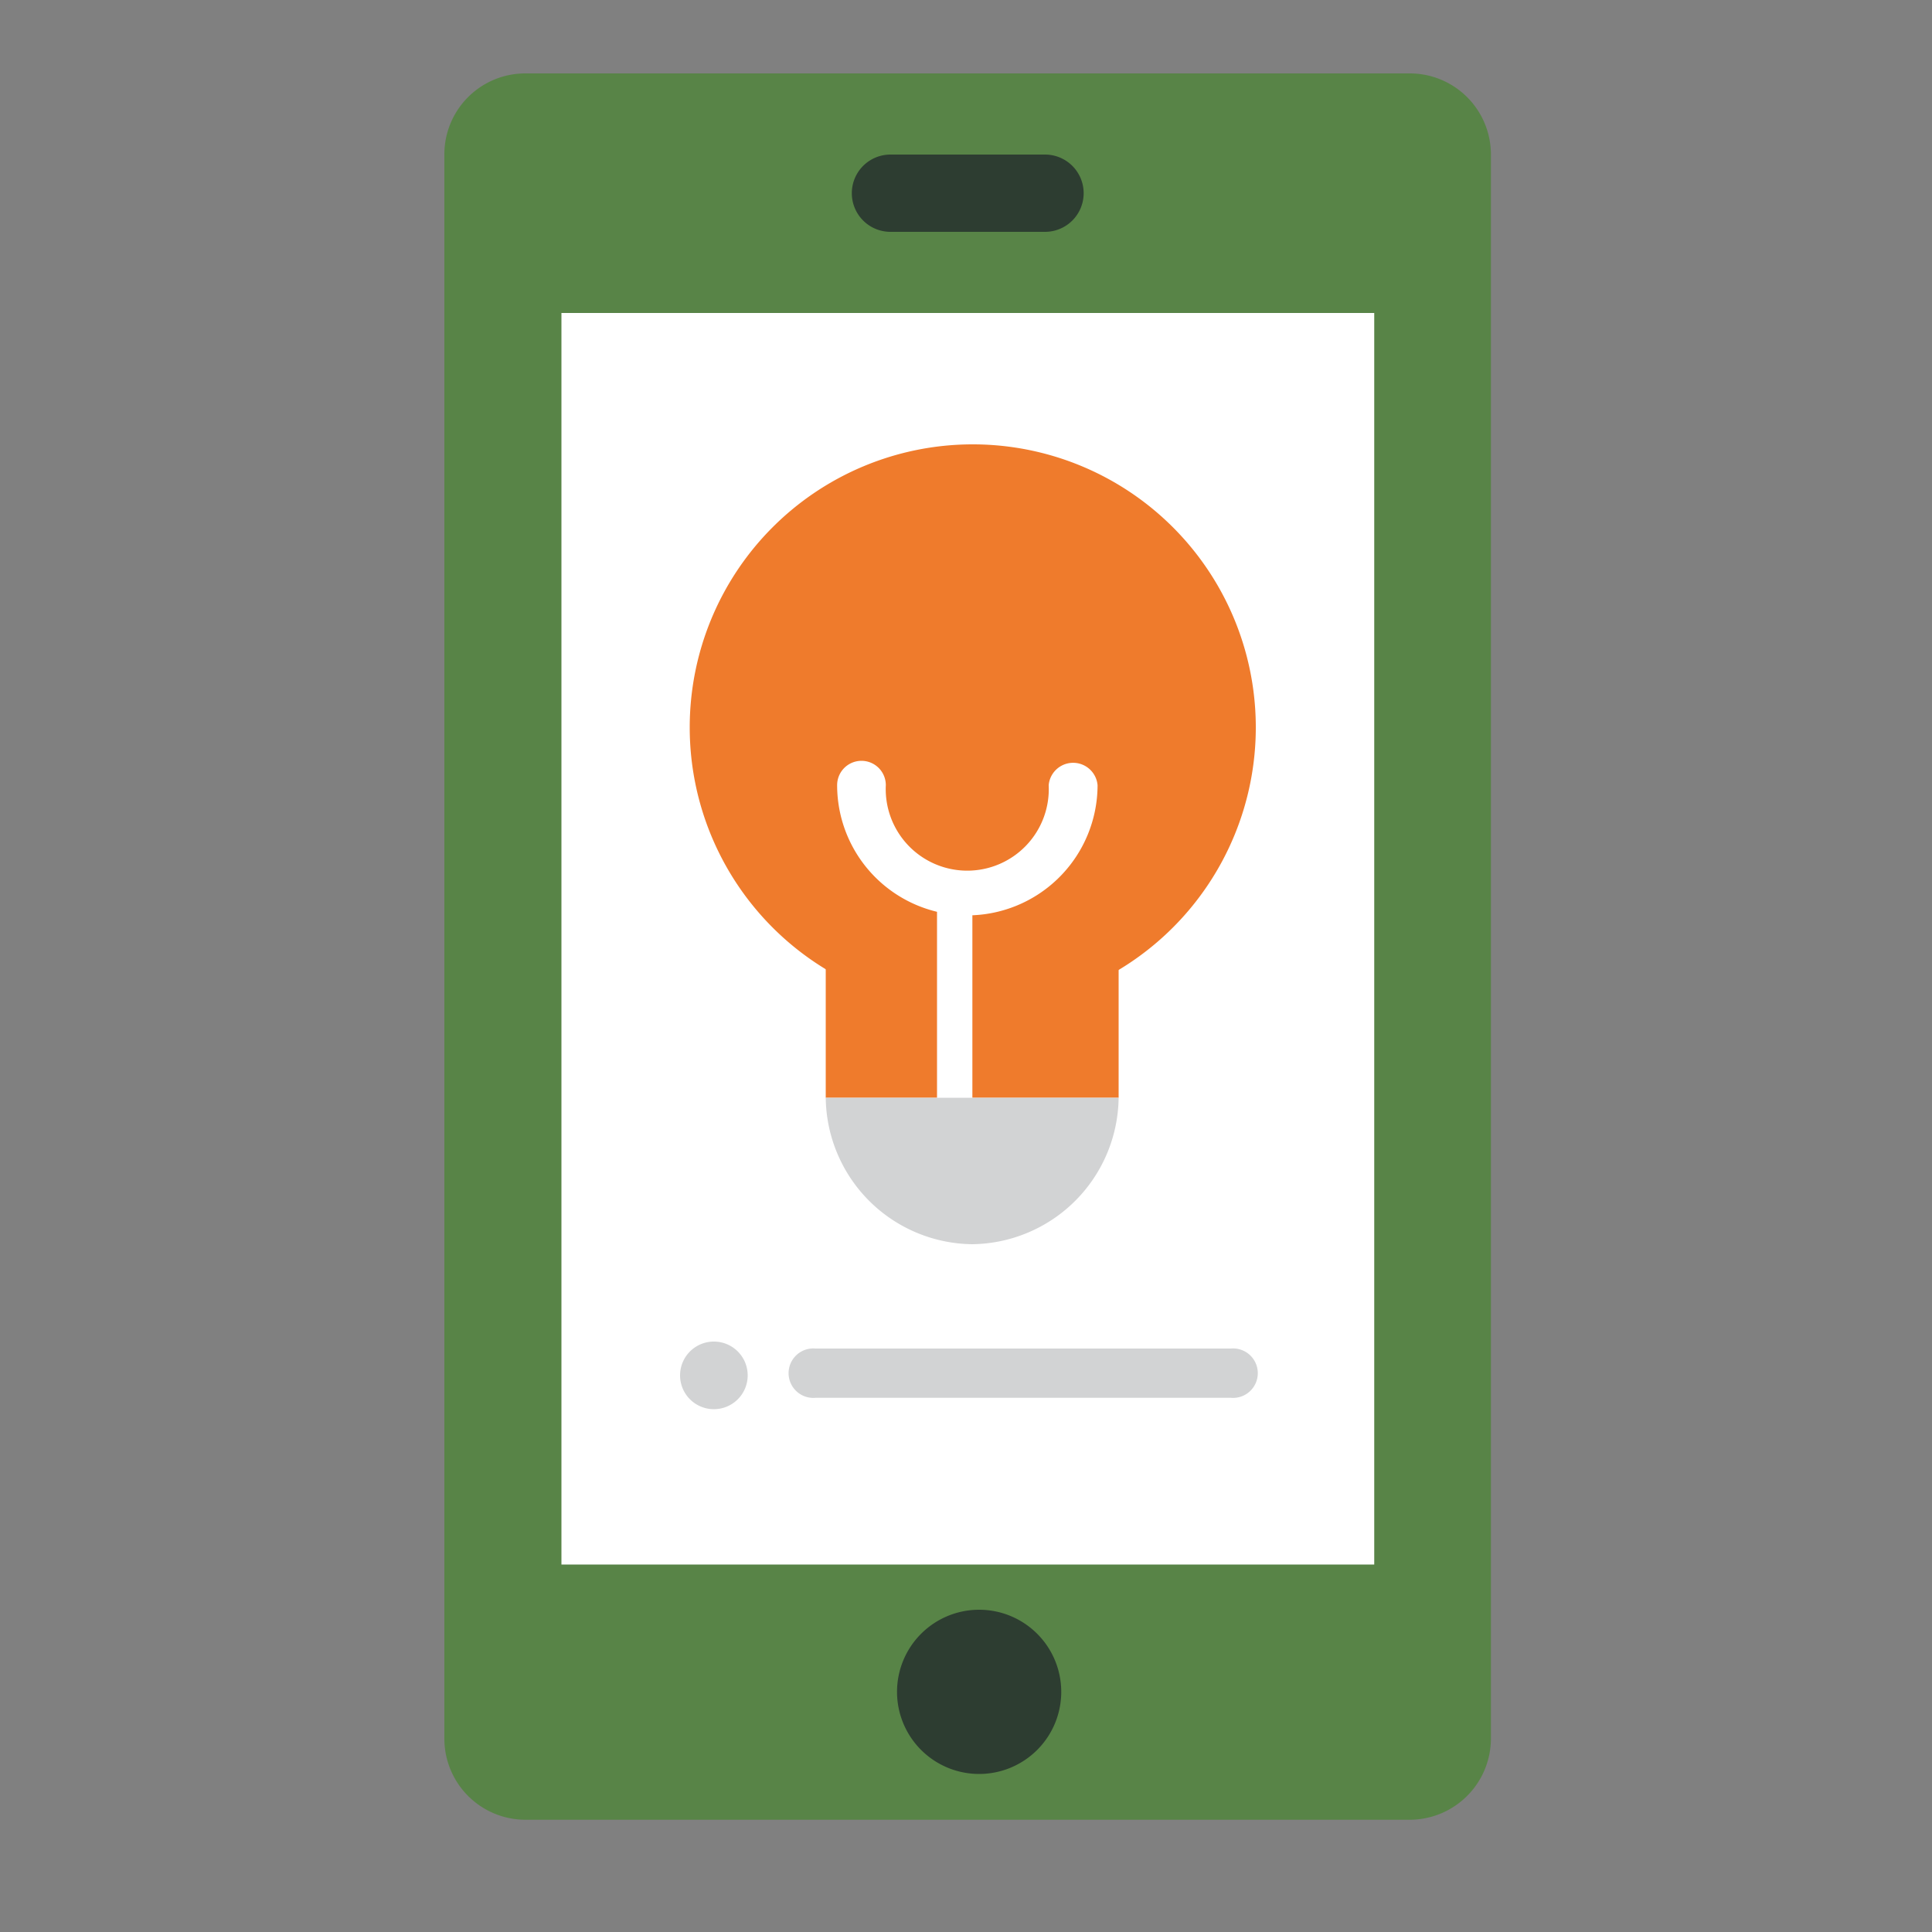 <svg id="Layer_1" data-name="Layer 1" xmlns="http://www.w3.org/2000/svg" width="100" height="100" viewBox="0 0 100 100">
  <rect x="0" y="0" width="100" height="100" fill="#808080" stroke="none"/>
  <defs>
    <style>
      .cls-1 {
        fill: #588447;
      }

      .cls-2 {
        fill: #fff;
      }

      .cls-3 {
        fill: #d2d3d4;
      }

      .cls-4 {
        fill: #2d3d31;
      }

      .cls-5 {
        fill: #ef7b2c;
      }
    </style>
  </defs>
  <title>anh</title>
  <path class="cls-1" d="M73,94.19H27.21A4.2,4.2,0,0,1,23,90V8A4.19,4.19,0,0,1,27.21,3.8H73A4.2,4.2,0,0,1,77.17,8V90A4.21,4.21,0,0,1,73,94.19"/>
  <rect class="cls-2" x="29.06" y="16.2" width="42.07" height="64.78"/>
  <path class="cls-3" d="M38.7,71.2A1.75,1.75,0,1,1,37,69.44,1.75,1.75,0,0,1,38.7,71.2"/>
  <path class="cls-3" d="M63.71,72.35H42.21a1.28,1.28,0,1,1,0-2.55h21.5a1.28,1.28,0,1,1,0,2.55"/>
  <path class="cls-4" d="M54.93,87.57a4.25,4.25,0,1,1-4.25-4.25,4.25,4.25,0,0,1,4.25,4.25"/>
  <path class="cls-4" d="M56.09,10h0a2,2,0,0,1-2,2h-8a2,2,0,1,1,0-4h8a2,2,0,0,1,2,2"/>
  <path class="cls-5" d="M65,37.62A14.65,14.65,0,1,1,50.32,23,14.65,14.65,0,0,1,65,37.62"/>
  <rect class="cls-5" x="42.74" y="45.7" width="15.16" height="11.12"/>
  <path class="cls-2" d="M50.07,47.38a6.74,6.74,0,0,1-6.74-6.74,1.26,1.26,0,0,1,2.52,0,4.22,4.22,0,1,0,8.43,0,1.27,1.27,0,0,1,2.53,0,6.75,6.75,0,0,1-6.74,6.74"/>
  <rect class="cls-2" x="48.5" y="46.46" width="1.83" height="10.38"/>
  <path class="cls-3" d="M50.32,64.4a7.67,7.67,0,0,0,7.58-7.58H42.74a7.67,7.67,0,0,0,7.58,7.58"/>
</svg>
